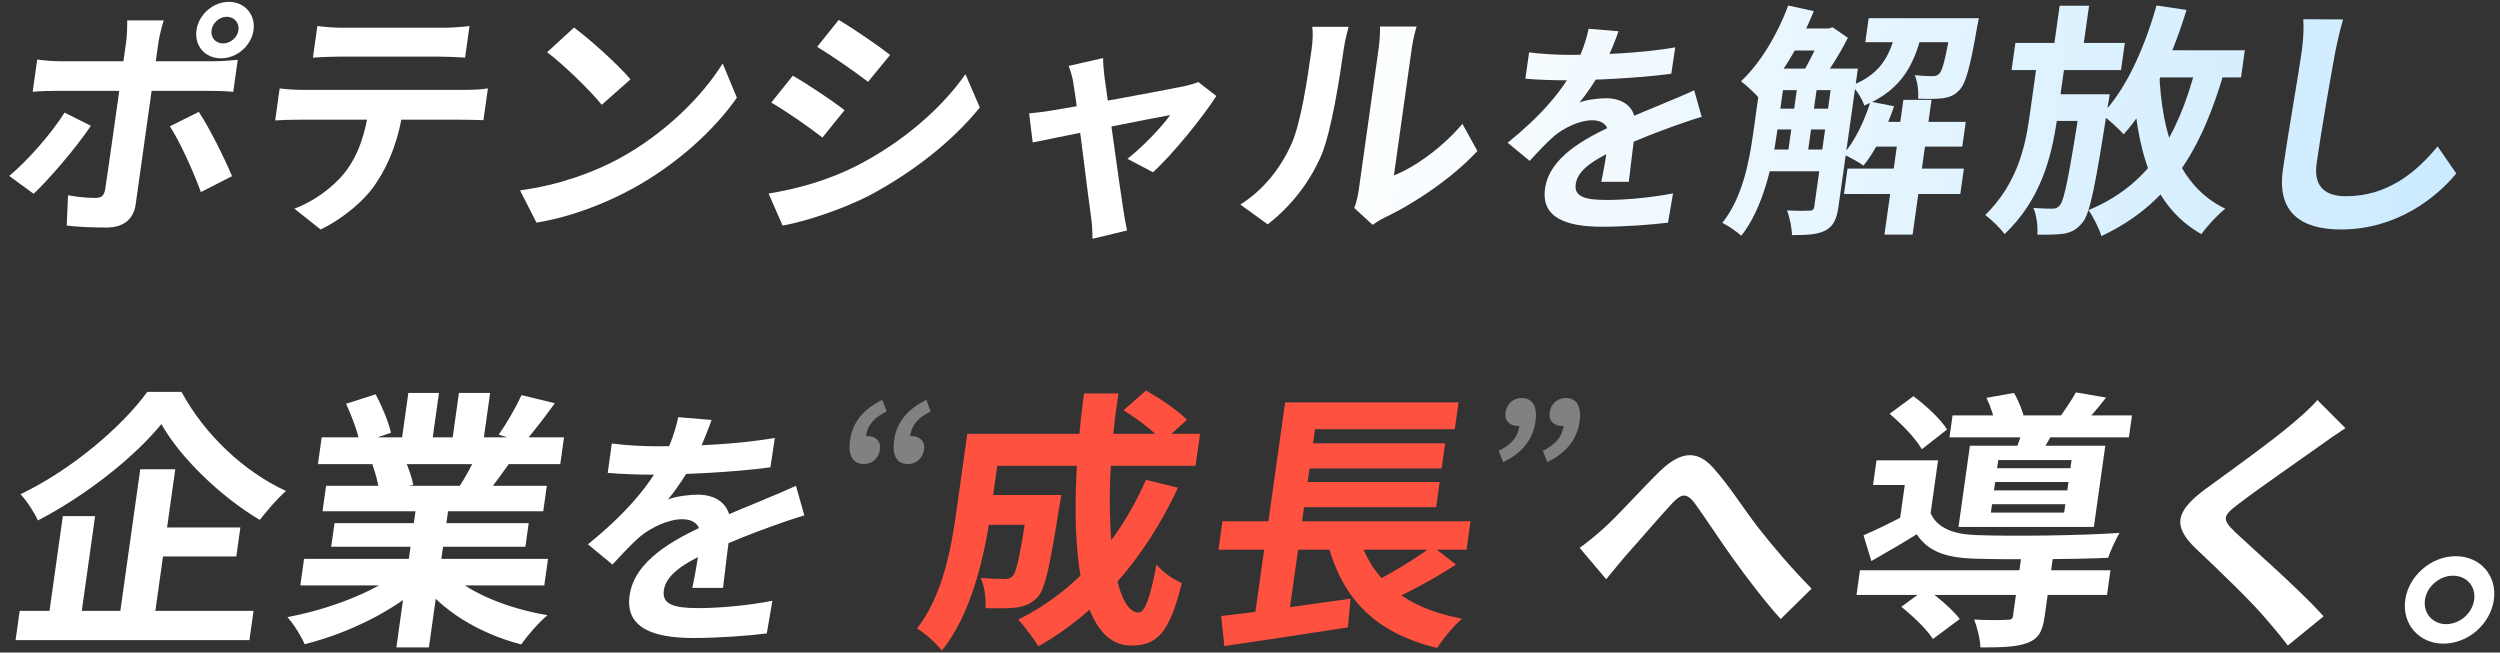 <svg width="567" height="148" viewBox="0 0 567 148" fill="none" xmlns="http://www.w3.org/2000/svg">
<rect x="0" y="0" width="567" height="148" fill="#333333" stroke="none"/>
<path d="M277.259 118.224H333.52L332.613 124.671H276.353L277.259 118.224ZM294.26 100.542H327.756L326.953 106.252H293.457L294.26 100.542ZM293.026 109.321H326.521L325.719 115.031H292.223L293.026 109.321ZM276.967 139.713C284.399 138.915 295.797 137.257 306.301 135.783L305.696 142.291C295.928 143.826 285.415 145.361 277.683 146.528L276.967 139.713ZM307.775 120.004C310.234 130.749 317.934 137.748 331.59 140.327C329.762 141.862 327.221 144.931 325.944 146.958C311.247 143.397 303.853 135.108 300.719 121.662L307.775 120.004ZM324.848 123.872L330.215 128.047C325.23 131.301 319.128 134.555 314.501 136.581L310.073 132.775C314.664 130.565 320.96 126.819 324.848 123.872ZM291.47 91.271H330.796L329.942 97.349H298.245L294.93 120.925H287.3L291.47 91.271ZM287.35 120.127H295.042L292.167 140.572L284.363 141.37L287.35 120.127Z" fill="#FF5140"/>
<path d="M221.959 112.268H236.288L235.338 119.022H221.009L221.959 112.268ZM233.434 112.268H240.692C240.692 112.268 240.371 114.11 240.25 114.97C238.172 127.986 237.093 133.45 235.399 135.354C233.943 136.888 232.624 137.441 230.782 137.748C229.073 137.994 226.406 137.994 223.499 137.932C223.677 135.783 223.276 132.898 222.419 131.056C224.617 131.301 226.726 131.301 227.719 131.301C228.587 131.301 229.163 131.179 229.745 130.565C230.628 129.582 231.48 125.285 233.279 113.374L233.434 112.268ZM254.807 93.051L259.904 88.569C263.065 90.35 267.258 93.174 269.206 95.2L263.731 100.173C261.986 98.024 258.005 95.016 254.807 93.051ZM259.908 108.83L267.163 110.611C259.7 126.635 248.829 139.099 235.494 146.589C234.593 145.054 232.296 141.984 230.952 140.511C243.751 134.187 253.625 123.074 259.908 108.83ZM224.344 98.393H272.169L271.15 105.638H223.326L224.344 98.393ZM219.382 98.393H227.198L224.66 116.443C223.365 125.653 220.394 139.283 213.584 147.571C212.55 146.098 209.58 143.397 207.965 142.537C213.777 135.169 215.722 124.425 216.853 116.382L219.382 98.393ZM245.852 89.245H253.668C249.711 114.295 251.956 138.915 258.221 138.915C259.648 138.915 260.833 135.783 262.292 128.047C263.726 129.766 266.151 131.486 268.032 132.222C265.248 143.642 262.379 146.405 256.548 146.405C243.025 146.405 242.102 117.242 245.852 89.245Z" fill="#FF5140"/>
<path opacity="0.4" d="M195.944 105.242C193.383 105.242 192.295 103.302 192.78 99.855C193.348 95.815 195.778 92.765 200.109 90.705L201.102 93.32C198.272 94.666 196.752 96.37 196.378 99.024L196.146 102.668L194.386 99.816C195.139 99.301 195.955 98.905 196.835 98.905C198.556 98.905 199.835 100.053 199.574 101.915C199.284 103.975 197.785 105.242 195.944 105.242ZM205.909 105.242C203.388 105.242 202.3 103.302 202.785 99.855C203.353 95.815 205.782 92.765 210.114 90.705L211.067 93.32C208.276 94.666 206.756 96.37 206.383 99.024L206.111 102.668L204.391 99.816C205.144 99.301 205.96 98.905 206.8 98.905C208.521 98.905 209.84 100.053 209.578 101.915C209.289 103.975 207.79 105.242 205.909 105.242Z" fill="#F5F5F5"/>
<path opacity="0.4" d="M340.908 104.807L339.91 102.232C342.746 100.846 344.26 99.182 344.639 96.489L344.866 92.884L346.591 95.696C345.873 96.251 345.063 96.607 344.222 96.607C342.461 96.607 341.182 95.459 341.45 93.557C341.734 91.537 343.233 90.27 345.113 90.27C347.635 90.27 348.717 92.25 348.243 95.617C347.675 99.657 345.24 102.747 340.908 104.807ZM350.913 104.807L349.915 102.232C352.751 100.846 354.265 99.182 354.644 96.489L354.871 92.884L356.596 95.696C355.918 96.251 355.067 96.607 354.227 96.607C352.466 96.607 351.187 95.459 351.454 93.557C351.738 91.537 353.277 90.27 355.118 90.27C357.639 90.27 358.722 92.25 358.248 95.617C357.68 99.657 355.205 102.747 350.913 104.807Z" fill="#F5F5F5"/>
<path d="M556.951 126.144C562.534 126.144 566.378 130.565 565.61 136.029C564.833 141.555 559.745 145.975 554.163 145.975C548.642 145.975 544.736 141.555 545.512 136.029C546.281 130.565 551.43 126.144 556.951 126.144ZM554.784 141.555C557.886 141.555 560.712 139.099 561.144 136.029C561.567 133.02 559.431 130.565 556.33 130.565C553.29 130.565 550.402 133.02 549.979 136.029C549.547 139.099 551.745 141.555 554.784 141.555Z" fill="white"/>
<path d="M531.943 97.103C529.759 98.516 527.488 100.112 525.897 101.278C521.416 104.471 512.348 110.734 507.691 114.295C504.015 117.057 503.973 117.794 506.917 120.68C511.026 124.548 521.525 133.696 526.997 139.774L518.87 146.405C517.409 144.44 515.816 142.537 514.214 140.695C511.036 136.827 503.005 129.091 497.963 124.364C492.556 119.145 493.519 115.829 500.438 110.734C505.829 106.804 515.347 99.989 520.073 95.937C522.113 94.218 524.383 92.192 525.583 90.718L531.943 97.103Z" fill="white"/>
<path d="M421.838 129.337H478.656L477.871 134.924H421.052L421.838 129.337ZM442.841 94.218H483.532L482.833 99.191H442.142L442.841 94.218ZM458.458 126.083H465.654L463.72 139.836C463.254 143.151 462.392 144.87 459.71 145.852C457.162 146.773 453.803 146.835 449.151 146.835C449.109 144.931 448.425 142.291 447.745 140.511C450.759 140.695 454.241 140.634 455.18 140.572C456.173 140.572 456.447 140.388 456.55 139.651L458.458 126.083ZM431.217 137.625L436.82 133.512C439.53 135.415 442.908 138.301 444.475 140.388L438.378 144.931C437.12 142.844 433.839 139.713 431.217 137.625ZM428.564 93.849L433.964 89.859C436.772 91.946 440.177 95.077 441.586 97.41L435.869 101.892C434.585 99.559 431.338 96.183 428.564 93.849ZM450.536 90.227L456.77 89.122C457.822 90.902 458.833 93.42 459.149 95.139L452.579 96.428C452.316 94.77 451.447 92.13 450.536 90.227ZM452.503 109.321L452.235 111.225H468.859L469.127 109.321H452.503ZM451.795 114.356L451.528 116.259H468.151L468.419 114.356H451.795ZM453.202 104.348L452.943 106.19H469.567L469.826 104.348H453.202ZM446.775 101.094H477.479L474.889 119.513H444.185L446.775 101.094ZM439.547 104.41L437.519 118.838H430.757L432 109.997H424.805L425.591 104.41H439.547ZM459.056 96.244L466.368 96.735C465.11 99.068 463.965 101.033 463.067 102.568L457.278 101.831C457.963 100.051 458.716 97.779 459.056 96.244ZM470.806 88.999L477.651 90.166C475.826 92.56 474.061 94.525 472.666 96.06L466.938 94.893C468.242 93.113 469.882 90.718 470.806 88.999ZM437.864 116.382C439.374 119.759 442.959 121.171 448.206 121.355C455.73 121.662 472.008 121.478 480.716 120.864C479.906 122.215 478.666 124.855 478.123 126.512C470.132 126.881 455.112 126.942 447.517 126.697C441.224 126.451 437.267 125.039 434.709 121.171C431.509 123.197 428.14 125.1 424.426 127.249L422.641 121.417C425.746 120.066 429.541 118.224 432.901 116.382H437.864Z" fill="white"/>
<path d="M358.263 124.251C360.198 122.872 361.776 121.551 363.768 119.771C366.883 117.014 372.124 111.098 376.362 106.963C381.07 102.368 384.84 101.966 388.502 106.044C391.973 109.834 395.726 115.75 398.624 119.484C401.773 123.504 406.044 128.616 410.871 133.498L403.867 140.39C400.296 136.484 396.139 130.971 393.031 126.663C390.023 122.47 386.446 116.956 384.205 113.912C382.422 111.73 381.28 112.017 379.306 114.085C376.573 117.014 371.712 122.7 368.756 125.974C367.163 127.812 365.538 129.879 364.283 131.373L358.263 124.251Z" fill="white"/>
<path d="M161.389 95.246C160.626 97.371 159.395 100.76 157.189 104.895C155.575 107.709 153.431 110.983 151.484 113.281C153.147 112.591 156.279 112.189 158.252 112.189C163.069 112.189 166.329 115.004 165.577 120.345C165.141 123.447 164.435 129.707 163.984 133.326H157.021C157.633 130.626 158.435 125.744 158.813 122.643C159.33 118.967 157.179 117.76 154.742 117.76C151.55 117.76 147.628 119.656 145.132 121.724C143.149 123.447 141.234 125.514 138.905 128.041L133.342 123.447C141.723 116.669 147.063 110.466 150.389 104.148C151.985 101.047 153.232 97.543 153.818 94.614L161.389 95.246ZM138.762 100.587C141.664 100.989 145.926 101.219 148.886 101.219C156.545 101.219 167.105 100.817 175.729 99.324L174.734 105.986C166.39 107.135 154.654 107.652 147.575 107.652C145.196 107.652 140.976 107.537 137.825 107.25L138.762 100.587ZM182.426 116.899C180.554 117.416 177.259 118.565 175.181 119.311C171.208 120.747 165.694 122.815 159.852 125.572C154.192 128.271 151.002 130.741 150.557 133.9C150.113 137.059 152.777 137.92 158.406 137.92C163.338 137.92 169.926 137.289 175.178 136.255L173.904 143.664C169.944 144.181 162.792 144.698 157.279 144.698C148.227 144.698 141.753 142.458 142.794 135.049C143.917 127.065 152.877 122.355 160.325 118.909C166.051 116.152 169.901 114.774 173.608 113.166C176.009 112.189 178.169 111.27 180.527 110.179L182.426 116.899Z" fill="white"/>
<path d="M68.961 126.758H124.291L123.445 132.775H68.115L68.961 126.758ZM72.961 99.191H127.919L127.065 105.269H72.107L72.961 99.191ZM73.959 110.181H124.017L123.205 115.952H73.148L73.959 110.181ZM75.869 118.654H119.91L119.159 123.995H75.118L75.869 118.654ZM94.635 113.128H102.016L97.277 146.835H89.895L94.635 113.128ZM92.614 89.122H99.561L97.739 102.077H90.792L92.614 89.122ZM104.089 89.122H111.16L109.399 101.647H102.328L104.089 89.122ZM90.974 129.459L96.442 132.038C89.651 138.423 78.993 143.642 69.095 146.098C68.353 144.317 66.579 141.493 65.182 139.958C74.799 138.178 85.231 134.126 90.974 129.459ZM101.235 129.275C105.577 134.126 114.718 137.932 124.17 139.529C122.28 141.063 119.615 144.133 118.214 146.159C108.758 143.704 100.002 138.485 95.146 131.547L101.235 129.275ZM118.287 89.613L125.843 91.455C123.384 94.832 120.808 98.147 118.876 100.419L113.118 98.577C114.899 96.06 117.038 92.314 118.287 89.613ZM108.243 102.813L115.87 104.594C113.781 107.541 111.788 110.242 110.21 112.207L104.133 110.427C105.56 108.216 107.303 105.085 108.243 102.813ZM78.498 91.578L85.189 89.429C86.617 92.069 88.146 95.753 88.677 98.147L81.579 100.542C81.234 98.147 79.775 94.402 78.498 91.578ZM84.442 105.331L91.793 104.225C92.605 105.945 93.447 108.339 93.71 109.997L85.962 111.286C85.814 109.69 85.122 107.111 84.442 105.331Z" fill="white"/>
<path d="M36.601 96.183C30.461 103.673 19.7 112.268 8.592 118.04C7.841 116.321 6.112 113.619 4.653 112.084C16.223 106.559 27.644 96.796 33.41 88.876H41.164C46.482 98.7 55.48 107.05 64.863 111.348C62.734 113.251 60.652 115.707 58.915 117.917C50.042 112.637 40.865 103.796 36.601 96.183ZM33.675 119.636H54.517L53.593 126.205H32.751L33.675 119.636ZM4.468 138.546H57.503L56.57 145.177H3.535L4.468 138.546ZM31.809 106.436H39.749L34.733 142.107H26.794L31.809 106.436ZM14.25 117.057H21.57L18.074 141.923H10.754L14.25 117.057Z" fill="white"/>
<path d="M531.403 4.411C530.739 6.74 530.054 9.624 529.63 11.842C528.508 17.831 526.377 30.198 525.41 37.074C524.622 42.675 527.726 44.505 532.097 44.505C541.341 44.505 547.908 39.237 552.848 33.192L557.081 39.348C552.691 44.671 543.698 52.047 530.924 52.047C521.736 52.047 516.414 48.054 517.748 38.571C518.793 31.14 521.34 16.611 522.01 11.842C522.385 9.18 522.535 6.518 522.391 4.356L531.403 4.411Z" fill="url(#paint0_linear_2007_648)"/>
<path d="M457.091 9.735H481.911L481.045 15.89H456.226L457.091 9.735ZM464.922 21.38H474.279L473.429 27.425H464.072L464.922 21.38ZM467.128 1.306H473.796L472.221 12.508H465.553L467.128 1.306ZM472.15 21.38H478.481C478.481 21.38 478.223 23.21 478.058 23.987C475.267 41.843 474.051 48.498 472.25 50.55C470.967 52.102 469.825 52.657 468.153 52.99C466.721 53.212 464.416 53.267 462.071 53.212C462.216 51.382 461.903 48.831 461.184 47.167C463.018 47.278 464.578 47.333 465.475 47.333C466.203 47.333 466.675 47.167 467.217 46.501C468.236 45.226 469.327 39.459 471.97 22.656L472.15 21.38ZM487.111 11.398H509.13L508.264 17.554H486.246L487.111 11.398ZM489.099 1.25L495.906 2.248C492.489 13.395 487.59 23.931 481.628 30.475C480.671 29.31 478.085 26.981 476.657 25.983C482.15 20.382 486.326 11.01 489.099 1.25ZM498.074 15.114L504.592 15.779C499.267 34.523 491.588 46.501 476.591 53.544C476.185 52.047 474.702 49.052 473.664 47.666C487.113 42.065 493.813 31.473 498.074 15.114ZM489.723 16.334C490.248 30.53 494.093 42.231 504.693 47.333C502.994 48.664 500.49 51.326 499.288 53.101C488.019 46.779 484.434 34.024 483.7 17.332L489.723 16.334ZM462.178 13.007H468.509L466.575 26.759C465.304 35.799 462.786 45.337 454.635 53.101C453.654 51.714 451.726 49.884 450.257 48.775C457.283 41.843 459.254 33.802 460.252 26.704L462.178 13.007Z" fill="url(#paint1_linear_2007_648)"/>
<path d="M402.151 15.557H417.67L416.984 20.438H401.465L402.151 15.557ZM400.872 24.652H416.392L415.729 29.366H400.209L400.872 24.652ZM399.57 33.913H415.089L414.395 38.849H398.876L399.57 33.913ZM424.711 27.647H445.833L445.045 33.248H423.923L424.711 27.647ZM406.175 6.463H415.027L414.325 11.454H405.473L406.175 6.463ZM423.815 4.134H444.601L443.836 9.568H423.051L423.815 4.134ZM419.019 38.239H445.408L444.597 44.006H418.208L419.019 38.239ZM431.687 22.656H438.074L433.778 53.212H427.391L431.687 22.656ZM407.843 18.108H412.325L409.846 35.743H405.364L407.843 18.108ZM442.808 4.134H448.803C448.803 4.134 448.552 5.52 448.394 6.241C446.859 15.169 445.816 18.996 444.381 20.438C443.321 21.602 442.194 22.046 440.706 22.268C439.45 22.434 437.257 22.489 435.032 22.378C435.154 20.715 434.905 18.497 434.268 17.055C436.037 17.221 437.486 17.277 438.214 17.277C438.943 17.277 439.407 17.166 439.869 16.667C440.587 15.946 441.344 12.951 442.699 4.91L442.808 4.134ZM424.237 23.044L429.58 24.098C427.854 29.199 425.288 34.301 422.643 37.573C421.631 36.797 419.338 35.577 418.079 34.967C420.677 32.028 422.829 27.48 424.237 23.044ZM405.563 1.25L411.379 2.526C408.286 10.178 403.76 17.665 399.063 22.378C398.203 21.325 396.074 19.328 394.854 18.441C399.241 14.338 403.123 7.849 405.563 1.25ZM399.686 15.557H405.064L402.998 30.253C402 37.351 399.884 47.222 394.913 53.489C394.029 52.602 391.83 51.104 390.62 50.55C395.24 44.782 396.738 36.52 397.62 30.253L399.686 15.557ZM415.877 15.557H421.368L416.947 47.001C416.58 49.607 415.842 51.27 414.021 52.269C412.152 53.212 409.839 53.322 406.422 53.322C406.416 51.77 405.878 49.219 405.304 47.721C407.474 47.832 409.715 47.832 410.395 47.777C411.067 47.777 411.378 47.555 411.472 46.89L415.877 15.557ZM430.281 5.964H436.275C434.465 14.06 431.686 20.271 422.824 23.931C422.347 22.545 421.138 20.382 419.934 19.384C427.039 16.667 428.878 11.953 430.281 5.964ZM413.459 6.463H414.747L415.626 6.186L419.101 8.57C417.377 12.064 414.576 16.445 412.449 19.218C411.494 18.441 409.801 17.332 408.71 16.722C410.302 14.171 412.279 10.068 413.318 7.461L413.459 6.463Z" fill="url(#paint2_linear_2007_648)"/>
<path d="M367.085 7.089C366.401 8.994 365.297 12.032 363.319 15.74C361.872 18.263 359.95 21.198 358.204 23.258C359.696 22.64 362.504 22.279 364.273 22.279C368.591 22.279 371.513 24.803 370.84 29.592C370.449 32.372 369.816 37.985 369.412 41.229H363.169C363.717 38.809 364.437 34.432 364.776 31.651C365.239 28.356 363.31 27.274 361.125 27.274C358.264 27.274 354.747 28.974 352.51 30.827C350.732 32.372 349.014 34.226 346.927 36.492L341.94 32.372C349.453 26.296 354.241 20.735 357.222 15.07C358.654 12.29 359.772 9.149 360.297 6.522L367.085 7.089ZM346.798 11.878C349.401 12.238 353.222 12.444 355.875 12.444C362.742 12.444 372.209 12.084 379.941 10.745L379.049 16.718C371.569 17.748 361.047 18.211 354.7 18.211C352.567 18.211 348.783 18.108 345.958 17.851L346.798 11.878ZM385.945 26.502C384.267 26.965 381.313 27.995 379.45 28.665C375.888 29.952 370.945 31.806 365.707 34.278C360.632 36.698 357.772 38.912 357.374 41.744C356.975 44.576 359.364 45.349 364.41 45.349C368.832 45.349 374.739 44.782 379.447 43.855L378.305 50.498C374.754 50.962 368.342 51.425 363.4 51.425C355.284 51.425 349.48 49.417 350.414 42.774C351.42 35.616 359.453 31.394 366.131 28.304C371.264 25.832 374.716 24.597 378.04 23.155C380.192 22.279 382.129 21.456 384.243 20.477L385.945 26.502Z" fill="url(#paint3_linear_2007_648)"/>
<path d="M307.145 47.167C307.573 46.113 307.952 44.616 308.162 43.119C308.575 40.18 312.077 15.28 312.708 10.788C313.059 8.293 312.971 6.13 312.986 6.019H321.278C321.263 6.13 320.559 8.348 320.208 10.844C319.584 15.28 316.613 36.409 316.138 39.791C321.005 37.85 327.111 33.469 331.677 28.09L335.07 34.246C329.578 40.235 320.724 46.224 313.948 49.385C312.686 49.995 311.928 50.605 311.313 50.993L307.145 47.167ZM281.314 46.391C286.784 42.952 290.526 37.85 292.71 33.081C294.997 28.368 296.535 17.831 297.47 11.177C297.79 8.903 297.769 7.461 297.627 6.075H305.863C305.832 6.297 305.089 8.792 304.769 11.066C303.842 17.665 302.028 29.366 299.784 34.967C297.174 41.178 292.928 46.668 287.517 50.882L281.314 46.391Z" fill="url(#paint4_linear_2007_648)"/>
<path d="M250.183 13.173C250.164 14.504 250.353 15.946 250.487 17.388C251.456 24.042 254.04 43.119 254.794 47.721C254.934 48.72 255.375 51.16 255.611 52.269L247.782 54.154C247.769 52.657 247.69 50.827 247.46 49.274C246.738 44.45 244.423 24.652 243.441 18.885C243.244 17.498 242.823 16.112 242.37 14.947L250.183 13.173ZM275.867 21.768C272.78 26.593 266 34.967 261.501 39.071L255.711 36.02C258.983 33.469 263.504 28.811 265.398 26.094C262.415 26.593 238.949 31.307 234.215 32.305L233.406 25.706C235.166 25.539 236.758 25.373 238.654 25.04C241.742 24.597 264.745 20.382 268.847 19.495C269.831 19.273 270.998 18.94 271.773 18.608L275.867 21.768Z" fill="url(#paint5_linear_2007_648)"/>
<path d="M190.219 4.522C193.636 6.518 199.253 10.4 201.878 12.452L196.874 18.552C194.041 16.389 188.736 12.674 185.327 10.622L190.219 4.522ZM174.318 43.895C180.741 42.841 187.673 40.956 194.248 37.629C204.513 32.36 213.425 24.763 218.966 16.833L222.22 24.375C215.981 32.083 207.043 39.07 197.17 44.339C191.011 47.5 182.553 50.272 177.498 51.16L174.318 43.895ZM179.813 17.166C183.286 19.162 188.918 22.933 191.543 24.985L186.524 31.196C183.699 28.978 178.394 25.262 174.921 23.266L179.813 17.166Z" fill="url(#paint6_linear_2007_648)"/>
<path d="M130.196 6.241C133.695 8.847 140.168 14.615 142.998 17.998L136.472 23.765C133.995 20.659 127.786 14.615 124.086 11.842L130.196 6.241ZM117.944 43.174C126.911 41.954 134.536 39.126 140.415 35.965C150.791 30.309 159.26 21.879 163.898 14.393L167.121 22.157C161.858 29.699 153.331 37.351 143.554 42.73C137.364 46.113 129.707 49.163 121.677 50.494L117.944 43.174Z" fill="url(#paint7_linear_2007_648)"/>
<path d="M71.975 5.908C73.737 6.13 76.01 6.297 77.915 6.297C81.445 6.297 97.132 6.297 100.438 6.297C102.287 6.297 104.551 6.13 106.487 5.908L105.481 13.062C103.592 12.951 101.423 12.84 99.518 12.84C96.212 12.84 80.525 12.84 76.995 12.84C75.09 12.84 72.665 12.951 70.969 13.062L71.975 5.908ZM63.432 20.049C65.081 20.271 67.026 20.382 68.763 20.382C72.293 20.382 102.155 20.382 105.461 20.382C106.637 20.382 109.11 20.327 110.662 20.049L109.648 27.259C108.199 27.203 106.078 27.148 104.509 27.148C101.204 27.148 71.342 27.148 67.812 27.148C66.187 27.148 63.995 27.203 62.41 27.314L63.432 20.049ZM91.571 23.931C90.55 31.196 88.481 36.741 85.425 41.344C82.975 45.226 78.004 49.496 72.715 52.047L66.767 47.333C70.963 45.781 75.385 42.62 78.03 39.348C81.424 35.133 82.942 29.92 83.776 23.987L91.571 23.931Z" fill="url(#paint8_linear_2007_648)"/>
<path d="M47.975 6.851C47.742 8.515 48.899 9.846 50.58 9.846C52.261 9.846 53.848 8.515 54.082 6.851C54.316 5.187 53.111 3.801 51.43 3.801C49.749 3.801 48.209 5.187 47.975 6.851ZM44.558 6.851C45.057 3.302 48.32 0.418 51.905 0.418C55.491 0.418 57.999 3.302 57.5 6.851C57.001 10.4 53.69 13.228 50.104 13.228C46.519 13.228 44.059 10.4 44.558 6.851ZM37.138 4.633C36.861 5.409 36.143 8.127 35.948 9.513C35.488 12.785 34.825 17.498 34.373 20.715C33.741 25.207 31.417 41.732 30.762 46.391C30.31 49.607 28.125 51.603 24.147 51.603C21.177 51.603 17.887 51.492 15.133 51.16L15.427 44.283C17.718 44.727 20.16 44.893 21.561 44.893C23.017 44.893 23.592 44.394 23.85 42.952C24.203 40.845 26.667 23.321 27.033 20.715C27.306 18.774 28.14 12.84 28.616 9.457C28.819 8.016 28.874 5.631 28.846 4.633H37.138ZM8.438 13.506C10.087 13.727 12.025 13.894 13.761 13.894C17.179 13.894 44.352 13.894 48.386 13.894C49.955 13.894 52.387 13.727 53.923 13.561L52.902 20.826C51.188 20.659 49.011 20.604 47.498 20.604C43.465 20.604 16.516 20.604 12.818 20.604C11.137 20.604 9 20.659 7.408 20.826L8.438 13.506ZM20.611 28.534C17.348 33.414 11.116 40.679 7.63 43.95L2.093 39.902C6.346 36.353 11.685 30.253 14.645 25.539L20.611 28.534ZM45.091 25.373C47.449 28.922 50.949 35.91 52.621 39.958L45.559 43.562C43.82 38.793 40.786 32.083 38.524 28.645L45.091 25.373Z" fill="url(#paint9_linear_2007_648)"/>
<defs>
<linearGradient id="paint0_linear_2007_648" x1="2.057" y1="24.62" x2="553.121" y2="103.19" gradientUnits="userSpaceOnUse">
<stop offset="0.523" stop-color="white"/>
<stop offset="1" stop-color="#CAEAFF"/>
</linearGradient>
<linearGradient id="paint1_linear_2007_648" x1="2.057" y1="24.62" x2="553.12" y2="103.19" gradientUnits="userSpaceOnUse">
<stop offset="0.523" stop-color="white"/>
<stop offset="1" stop-color="#CAEAFF"/>
</linearGradient>
<linearGradient id="paint2_linear_2007_648" x1="2.057" y1="24.62" x2="553.12" y2="103.19" gradientUnits="userSpaceOnUse">
<stop offset="0.523" stop-color="white"/>
<stop offset="1" stop-color="#CAEAFF"/>
</linearGradient>
<linearGradient id="paint3_linear_2007_648" x1="2.057" y1="24.62" x2="553.12" y2="103.19" gradientUnits="userSpaceOnUse">
<stop offset="0.523" stop-color="white"/>
<stop offset="1" stop-color="#CAEAFF"/>
</linearGradient>
<linearGradient id="paint4_linear_2007_648" x1="2.058" y1="24.62" x2="553.121" y2="103.19" gradientUnits="userSpaceOnUse">
<stop offset="0.523" stop-color="white"/>
<stop offset="1" stop-color="#CAEAFF"/>
</linearGradient>
<linearGradient id="paint5_linear_2007_648" x1="2.057" y1="24.62" x2="553.12" y2="103.19" gradientUnits="userSpaceOnUse">
<stop offset="0.523" stop-color="white"/>
<stop offset="1" stop-color="#CAEAFF"/>
</linearGradient>
<linearGradient id="paint6_linear_2007_648" x1="2.057" y1="24.62" x2="553.12" y2="103.19" gradientUnits="userSpaceOnUse">
<stop offset="0.523" stop-color="white"/>
<stop offset="1" stop-color="#CAEAFF"/>
</linearGradient>
<linearGradient id="paint7_linear_2007_648" x1="2.057" y1="24.62" x2="553.12" y2="103.19" gradientUnits="userSpaceOnUse">
<stop offset="0.523" stop-color="white"/>
<stop offset="1" stop-color="#CAEAFF"/>
</linearGradient>
<linearGradient id="paint8_linear_2007_648" x1="2.056" y1="24.62" x2="553.119" y2="103.19" gradientUnits="userSpaceOnUse">
<stop offset="0.523" stop-color="white"/>
<stop offset="1" stop-color="#CAEAFF"/>
</linearGradient>
<linearGradient id="paint9_linear_2007_648" x1="2.057" y1="24.62" x2="553.12" y2="103.19" gradientUnits="userSpaceOnUse">
<stop offset="0.523" stop-color="white"/>
<stop offset="1" stop-color="#CAEAFF"/>
</linearGradient>
</defs>
</svg>
